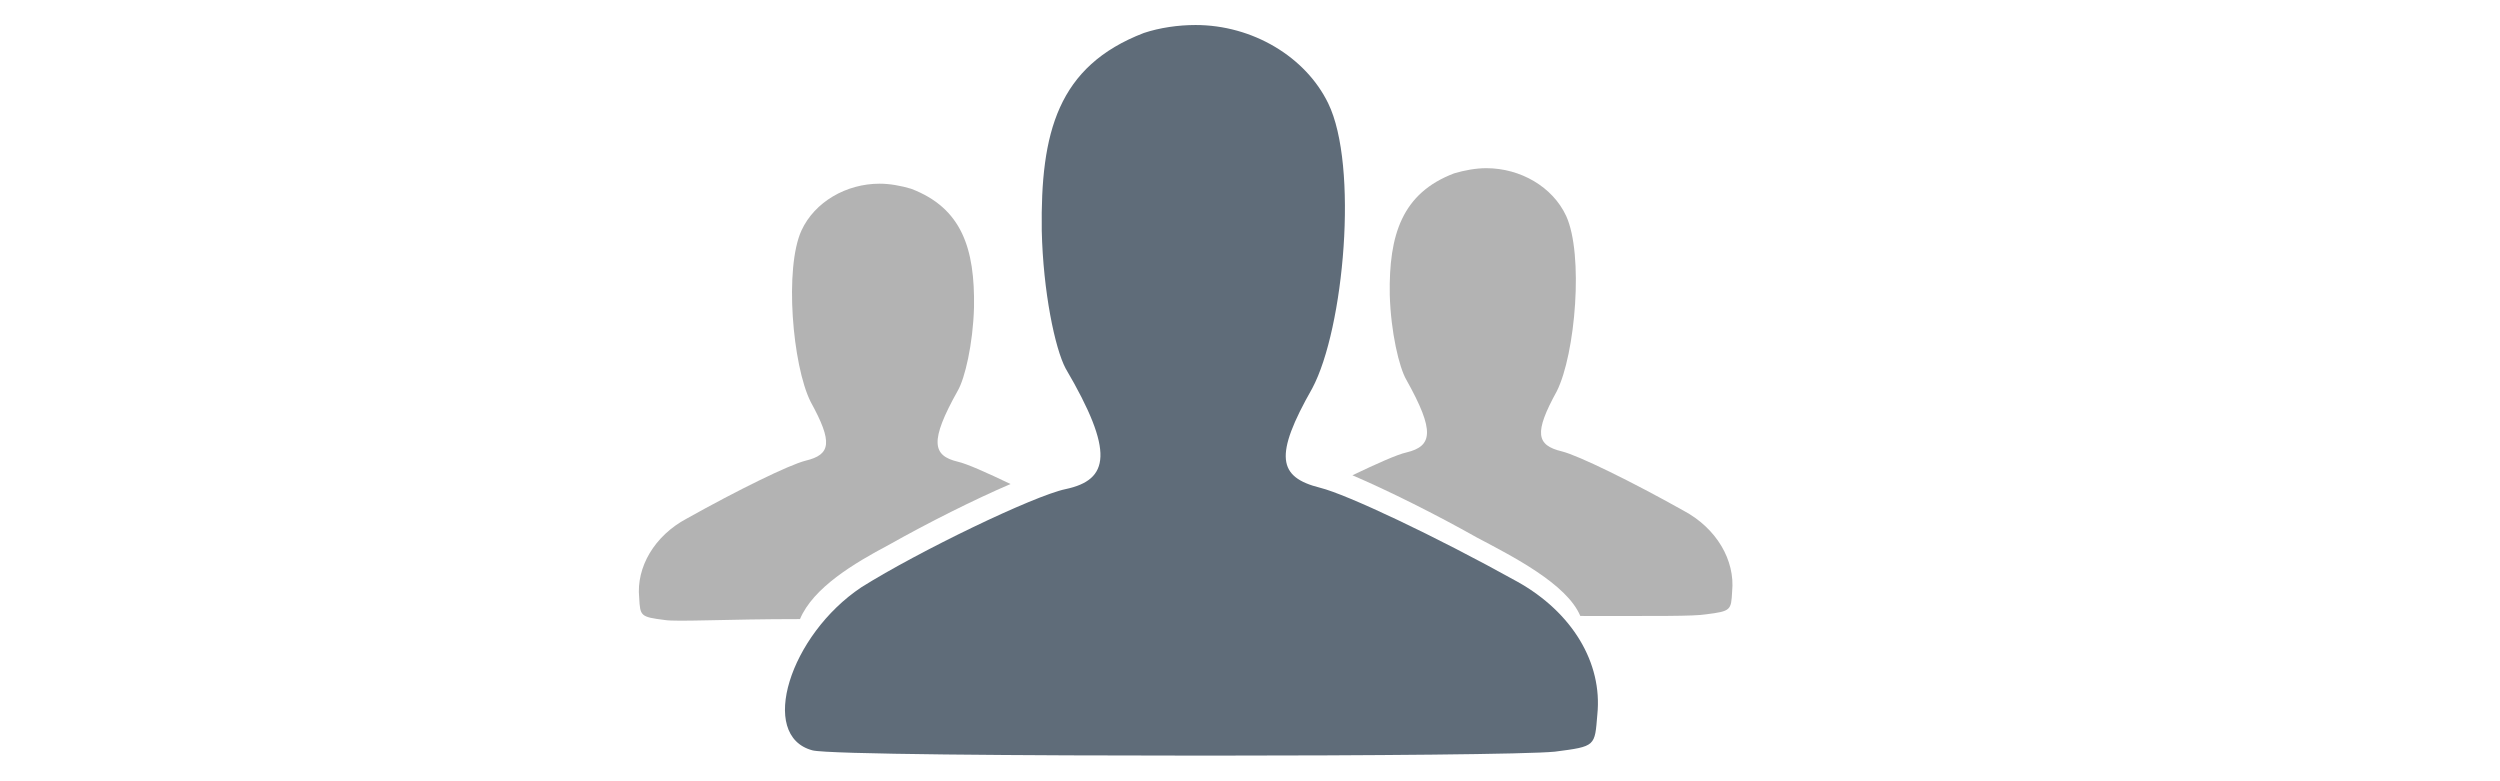 <?xml version="1.0" encoding="UTF-8" standalone="no"?>
<!DOCTYPE svg PUBLIC "-//W3C//DTD SVG 1.1//EN" "http://www.w3.org/Graphics/SVG/1.1/DTD/svg11.dtd">
<svg width="100%" height="100%" viewBox="0 0 3334 1042" version="1.1" xmlns="http://www.w3.org/2000/svg" xmlns:xlink="http://www.w3.org/1999/xlink" xml:space="preserve" xmlns:serif="http://www.serif.com/" style="fill-rule:evenodd;clip-rule:evenodd;stroke-linejoin:round;stroke-miterlimit:2;">
    <g id="Ebene-1" serif:id="Ebene 1" transform="matrix(4.167,0,0,4.167,0,0)">
        <g transform="matrix(1,0,0,1,511.21,21.161)">
            <path d="M0,207.514C-0.849,217.699 -0.424,217.699 -13.579,219.396C-21.643,220.245 -72.99,220.669 -125.187,220.669C-184.598,220.669 -246.555,220.245 -251.223,218.972C-268.622,214.304 -258.437,182.052 -235.522,166.775C-217.274,155.317 -180.354,137.493 -170.17,135.372C-156.166,132.401 -154.468,123.49 -170.17,96.755C-173.564,90.389 -177.384,72.141 -177.808,52.621C-178.233,21.218 -172.716,0 -145.132,-10.609C-140.04,-12.306 -134.099,-13.155 -128.582,-13.155C-110.334,-13.155 -93.359,-2.97 -86.146,11.882C-76.385,31.827 -81.054,84.024 -91.238,103.12C-103.545,124.763 -102.271,131.553 -88.691,134.948C-80.204,137.069 -52.196,150.224 -25.462,165.077C-8.063,174.838 1.698,190.964 0,207.514" style="fill:#5f6c79;fill-rule:nonzero;"/>
        </g>
        <g transform="matrix(1,0,0,1,554.35,61.795)">
            <path d="M0,127.501C-0.332,133.478 -0.332,133.811 -8.301,134.805C-12.285,135.471 -24.02,135.337 -48.59,135.337C-52.906,125.044 -70.391,116.211 -81.681,110.235C-94.63,102.93 -109.903,95.293 -121.524,90.313C-113.888,86.66 -107.247,83.672 -104.259,83.009C-95.958,81.016 -94.962,76.368 -104.259,59.766C-106.583,55.782 -109.239,44.492 -109.572,32.538C-109.903,13.281 -105.587,0 -88.985,-6.31C-85.665,-7.305 -82.013,-7.97 -78.692,-7.97C-67.735,-7.97 -57.442,-1.993 -53.125,7.304C-47.481,19.59 -50.137,51.465 -56.114,63.418C-63.419,76.699 -62.754,80.684 -54.454,82.676C-49.142,84.004 -32.208,92.306 -15.605,101.603C-4.98,107.247 0.996,117.54 0,127.501" style="fill:rgb(179,179,179);fill-rule:nonzero;"/>
        </g>
        <g transform="matrix(1,0,0,1,219.824,91.91)">
            <path d="M0,74.034C16.236,64.943 32.797,56.825 37.992,55.525C46.11,53.577 46.76,49.68 39.616,36.692C33.771,25.001 31.173,-6.171 36.694,-18.185C40.915,-27.278 50.981,-33.123 61.697,-33.123C64.944,-33.123 68.516,-32.473 71.763,-31.5C88,-25.33 92.22,-12.341 91.896,6.492C91.571,18.182 88.973,29.223 86.7,33.12C77.608,49.356 78.582,53.902 86.7,55.851C89.623,56.499 96.117,59.422 103.586,62.994C92.22,67.866 77.283,75.333 64.619,82.477C53.579,88.323 40.427,96.155 36.206,106.221C12.176,106.221 -3.247,107.157 -7.144,106.506C-14.937,105.532 -14.937,105.208 -15.262,99.364C-16.236,89.622 -10.391,79.554 0,74.034" style="fill:rgb(179,179,179);fill-rule:nonzero;"/>
        </g>
    </g>
</svg>
